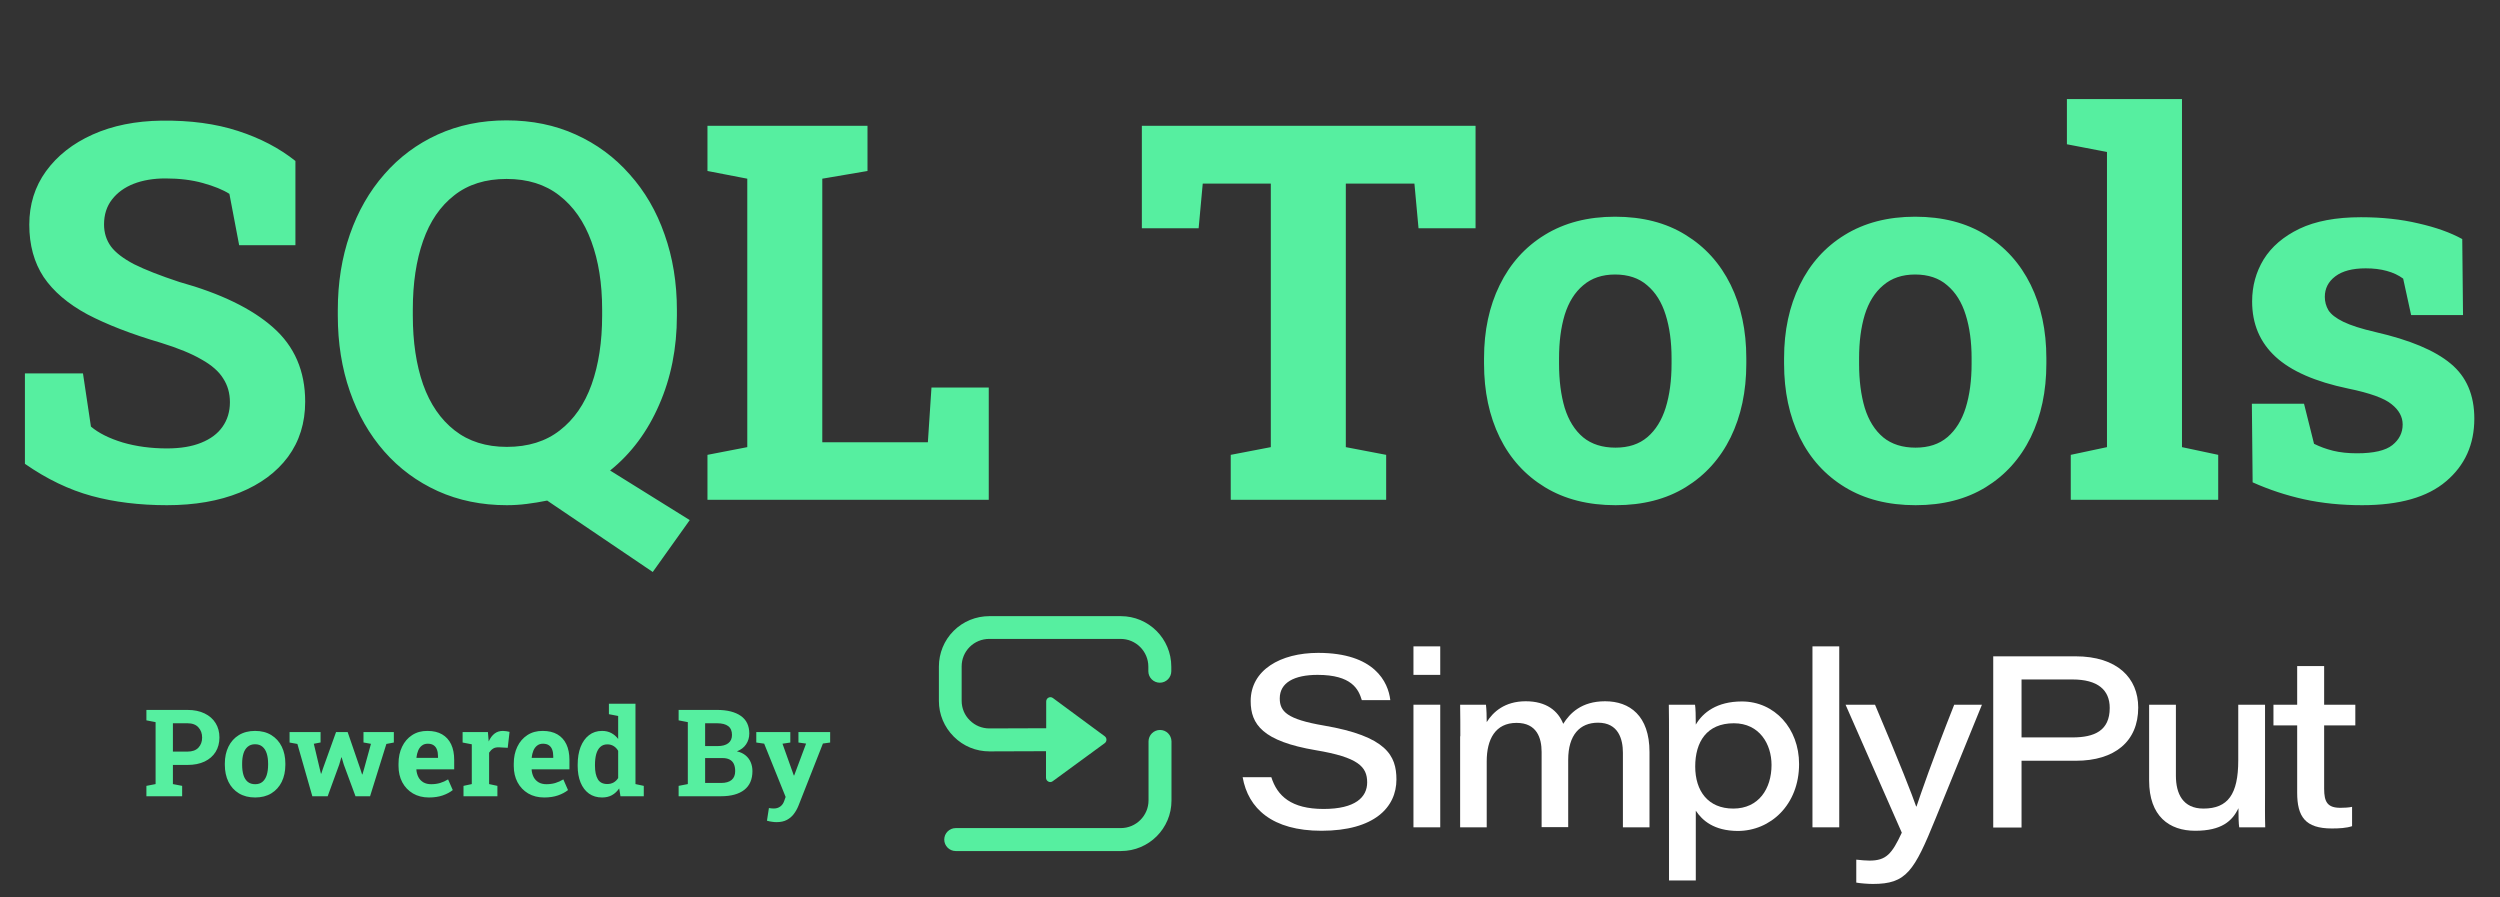 <svg width="2471" height="887" viewBox="0 0 2471 887" fill="none" xmlns="http://www.w3.org/2000/svg">
<rect x="0" y="0" width="2471" height="887" fill="#333333" stroke="none"/>
<path d="M165.039 499.332C137.786 499.332 112.988 496.285 90.644 490.191C68.301 484.098 46.296 473.518 24.629 458.453V369.078H82.012L89.883 421.637C97.5 428.069 107.995 433.316 121.367 437.379C134.74 441.272 149.297 443.219 165.039 443.219C178.411 443.219 189.668 441.357 198.809 437.633C208.118 433.909 215.143 428.661 219.883 421.891C224.792 414.951 227.246 406.826 227.246 397.516C227.246 388.714 225.046 380.927 220.645 374.156C216.413 367.216 209.303 360.953 199.316 355.367C189.499 349.612 176.126 344.111 159.199 338.863C129.915 330.23 105.625 320.836 86.328 310.68C67.201 300.354 52.812 288.082 43.164 273.863C33.685 259.475 28.945 242.21 28.945 222.066C28.945 202.092 34.447 184.488 45.449 169.254C56.621 153.85 72.025 141.747 91.66 132.945C111.296 124.143 133.978 119.573 159.707 119.234C188.145 118.896 213.281 122.281 235.117 129.391C257.122 136.5 276.081 146.402 291.992 159.098V242.379H236.387L226.738 191.598C220.306 187.535 211.589 183.98 200.586 180.934C189.753 177.887 177.396 176.363 163.516 176.363C151.667 176.363 141.172 178.141 132.031 181.695C123.06 185.25 115.951 190.413 110.703 197.184C105.456 203.954 102.832 212.164 102.832 221.812C102.832 230.107 105.117 237.385 109.688 243.648C114.258 249.742 121.875 255.582 132.539 261.168C143.372 266.585 158.268 272.424 177.227 278.688C218.021 290.029 248.913 305.009 269.902 323.629C291.061 342.249 301.641 366.708 301.641 397.008C301.641 417.997 295.97 436.194 284.629 451.598C273.288 466.832 257.376 478.596 236.895 486.891C216.413 495.185 192.461 499.332 165.039 499.332ZM645.176 565.348L540.82 494.762C534.219 496.116 527.533 497.216 520.762 498.062C514.16 498.909 507.559 499.332 500.957 499.332C476.074 499.332 453.307 494.677 432.656 485.367C412.174 476.057 394.57 463.023 379.844 446.266C365.117 429.508 353.776 409.703 345.82 386.852C337.865 364 333.887 339.033 333.887 311.949V306.363C333.887 279.449 337.865 254.566 345.82 231.715C353.776 208.863 365.117 189.059 379.844 172.301C394.57 155.374 412.174 142.255 432.656 132.945C453.138 123.635 475.82 118.98 500.703 118.98C525.755 118.98 548.522 123.635 569.004 132.945C589.655 142.255 607.428 155.374 622.324 172.301C637.389 189.059 648.9 208.863 656.855 231.715C664.98 254.566 669.043 279.449 669.043 306.363V311.949C669.043 344.111 663.203 373.479 651.523 400.055C640.013 426.63 623.848 448.297 603.027 465.055L681.738 514.059L645.176 565.348ZM500.957 441.695C521.947 441.695 539.382 436.279 553.262 425.445C567.311 414.612 577.806 399.462 584.746 379.996C591.686 360.53 595.156 337.848 595.156 311.949V305.855C595.156 280.296 591.602 257.867 584.492 238.57C577.383 219.104 566.803 203.954 552.754 193.121C538.874 182.288 521.523 176.871 500.703 176.871C479.883 176.871 462.617 182.288 448.906 193.121C435.195 203.785 424.954 218.766 418.184 238.062C411.413 257.359 408.027 279.957 408.027 305.855V311.949C408.027 337.848 411.413 360.53 418.184 379.996C425.124 399.462 435.534 414.612 449.414 425.445C463.294 436.279 480.475 441.695 500.957 441.695ZM699.258 494V449.566L738.613 441.949V176.617L699.258 169V124.312H738.613H812.754H857.441V169L812.754 176.617V437.125H917.109L920.664 383.043H977.285V494H699.258ZM1216.46 494V449.566L1256.07 441.949V181.441H1188.79L1184.73 225.621H1128.61V124.312H1458.44V225.621H1402.07L1398.01 181.441H1330.21V441.949L1370.08 449.566V494H1216.46ZM1596.82 499.332C1569.73 499.332 1546.46 493.408 1526.99 481.559C1507.53 469.71 1492.63 453.29 1482.3 432.301C1471.98 411.142 1466.82 386.852 1466.82 359.43V354.098C1466.82 326.845 1471.98 302.724 1482.3 281.734C1492.63 260.576 1507.44 244.072 1526.74 232.223C1546.2 220.204 1569.39 214.195 1596.31 214.195C1623.56 214.195 1646.84 220.204 1666.13 232.223C1685.43 244.072 1700.24 260.491 1710.57 281.48C1720.89 302.47 1726.05 326.676 1726.05 354.098V359.43C1726.05 386.852 1720.89 411.142 1710.57 432.301C1700.24 453.29 1685.43 469.71 1666.13 481.559C1646.84 493.408 1623.73 499.332 1596.82 499.332ZM1596.82 442.457C1609.68 442.457 1620.18 438.987 1628.3 432.047C1636.43 425.107 1642.43 415.458 1646.33 403.102C1650.22 390.576 1652.17 376.018 1652.17 359.43V354.098C1652.17 337.848 1650.22 323.544 1646.33 311.188C1642.43 298.661 1636.34 288.928 1628.05 281.988C1619.92 274.879 1609.34 271.324 1596.31 271.324C1583.61 271.324 1573.12 274.879 1564.82 281.988C1556.53 288.928 1550.44 298.661 1546.54 311.188C1542.82 323.544 1540.96 337.848 1540.96 354.098V359.43C1540.96 376.018 1542.82 390.576 1546.54 403.102C1550.44 415.628 1556.53 425.361 1564.82 432.301C1573.12 439.072 1583.78 442.457 1596.82 442.457ZM1893.38 499.332C1866.3 499.332 1843.02 493.408 1823.55 481.559C1804.09 469.71 1789.19 453.29 1778.87 432.301C1768.54 411.142 1763.38 386.852 1763.38 359.43V354.098C1763.38 326.845 1768.54 302.724 1778.87 281.734C1789.19 260.576 1804 244.072 1823.3 232.223C1842.77 220.204 1865.96 214.195 1892.87 214.195C1920.12 214.195 1943.4 220.204 1962.7 232.223C1981.99 244.072 1996.8 260.491 2007.13 281.48C2017.45 302.47 2022.62 326.676 2022.62 354.098V359.43C2022.62 386.852 2017.45 411.142 2007.13 432.301C1996.8 453.29 1981.99 469.71 1962.7 481.559C1943.4 493.408 1920.29 499.332 1893.38 499.332ZM1893.38 442.457C1906.24 442.457 1916.74 438.987 1924.86 432.047C1932.99 425.107 1939 415.458 1942.89 403.102C1946.78 390.576 1948.73 376.018 1948.73 359.43V354.098C1948.73 337.848 1946.78 323.544 1942.89 311.188C1939 298.661 1932.9 288.928 1924.61 281.988C1916.48 274.879 1905.9 271.324 1892.87 271.324C1880.18 271.324 1869.68 274.879 1861.39 281.988C1853.09 288.928 1847 298.661 1843.11 311.188C1839.38 323.544 1837.52 337.848 1837.52 354.098V359.43C1837.52 376.018 1839.38 390.576 1843.11 403.102C1847 415.628 1853.09 425.361 1861.39 432.301C1869.68 439.072 1880.35 442.457 1893.38 442.457ZM2046.74 494V449.566L2082.54 441.949V150.211L2042.93 142.594V97.906H2156.68V441.949L2192.48 449.566V494H2046.74ZM2334.67 499.332C2314.19 499.332 2295.06 497.385 2277.29 493.492C2259.68 489.599 2242.75 484.013 2226.5 476.734L2225.74 399.039H2277.29L2287.19 438.648C2292.94 441.526 2299.21 443.811 2305.98 445.504C2312.92 447.197 2320.79 448.043 2329.59 448.043C2346.18 448.043 2357.86 445.335 2364.63 439.918C2371.4 434.501 2374.79 427.73 2374.79 419.605C2374.79 411.988 2371.15 405.302 2363.87 399.547C2356.76 393.622 2342.45 388.46 2320.96 384.059C2288.46 377.288 2264.51 366.793 2249.1 352.574C2233.7 338.355 2226 320.159 2226 297.984C2226 282.75 2229.8 268.87 2237.42 256.344C2245.21 243.818 2256.97 233.746 2272.71 226.129C2288.63 218.512 2308.94 214.703 2333.65 214.703C2354.3 214.703 2373.18 216.734 2390.27 220.797C2407.54 224.69 2422.01 229.853 2433.69 236.285L2434.45 311.441H2383.16L2375.29 275.387C2370.72 272.001 2365.31 269.462 2359.04 267.77C2352.95 266.077 2346.01 265.23 2338.22 265.23C2325.19 265.23 2315.2 267.854 2308.26 273.102C2301.32 278.349 2297.85 285.12 2297.85 293.414C2297.85 298.154 2299.04 302.555 2301.41 306.617C2303.95 310.68 2308.85 314.488 2316.13 318.043C2323.41 321.598 2333.99 324.983 2347.87 328.199C2381.89 335.986 2406.69 346.396 2422.27 359.43C2437.84 372.294 2445.62 390.406 2445.62 413.766C2445.62 439.326 2436.32 459.977 2417.7 475.719C2399.24 491.461 2371.57 499.332 2334.67 499.332Z" fill="#56EFA0"/>
<path d="M144.703 787V776.746L153.785 774.988V713.758L144.703 712V701.688H153.785H185.309C191.832 701.688 197.457 702.84 202.184 705.145C206.91 707.41 210.543 710.594 213.082 714.695C215.621 718.758 216.891 723.504 216.891 728.934C216.891 734.363 215.621 739.129 213.082 743.23C210.543 747.293 206.91 750.457 202.184 752.723C197.457 754.949 191.832 756.062 185.309 756.062H170.895V774.988L180.035 776.746V787H144.703ZM170.895 742.879H185.309C190.074 742.879 193.668 741.59 196.09 739.012C198.551 736.395 199.781 733.074 199.781 729.051C199.781 724.949 198.551 721.57 196.09 718.914C193.668 716.219 190.074 714.871 185.309 714.871H170.895V742.879ZM252.223 788.23C245.973 788.23 240.602 786.863 236.109 784.129C231.617 781.395 228.18 777.605 225.797 772.762C223.414 767.879 222.223 762.273 222.223 755.945V754.715C222.223 748.426 223.414 742.859 225.797 738.016C228.18 733.133 231.598 729.324 236.051 726.59C240.543 723.816 245.895 722.43 252.105 722.43C258.395 722.43 263.766 723.816 268.219 726.59C272.672 729.324 276.09 733.113 278.473 737.957C280.855 742.801 282.047 748.387 282.047 754.715V755.945C282.047 762.273 280.855 767.879 278.473 772.762C276.09 777.605 272.672 781.395 268.219 784.129C263.766 786.863 258.434 788.23 252.223 788.23ZM252.223 775.105C255.191 775.105 257.613 774.305 259.488 772.703C261.363 771.102 262.75 768.875 263.648 766.023C264.547 763.133 264.996 759.773 264.996 755.945V754.715C264.996 750.965 264.547 747.664 263.648 744.812C262.75 741.922 261.344 739.676 259.43 738.074C257.555 736.434 255.113 735.613 252.105 735.613C249.176 735.613 246.754 736.434 244.84 738.074C242.926 739.676 241.52 741.922 240.621 744.812C239.762 747.664 239.332 750.965 239.332 754.715V755.945C239.332 759.773 239.762 763.133 240.621 766.023C241.52 768.914 242.926 771.16 244.84 772.762C246.754 774.324 249.215 775.105 252.223 775.105ZM308.707 787L293.941 735.32L286.207 733.914V723.602H316.852V733.855L310.172 735.145L316.031 759.812L317.203 764.676H317.555L319.137 759.812L332.145 723.602H343.629L356.227 760.281L357.867 765.438H358.219L359.742 760.281L366.656 735.203L359.273 733.855V723.602H389.273V733.914L381.891 735.32L365.777 787H351.363L339.762 755.594L337.711 748.621H337.359L335.309 755.652L323.883 787H308.707ZM424.02 788.23C417.965 788.23 412.672 786.902 408.141 784.246C403.609 781.551 400.094 777.859 397.594 773.172C395.133 768.484 393.902 763.133 393.902 757.117V754.773C393.902 748.484 395.074 742.918 397.418 738.074C399.762 733.191 403.062 729.363 407.32 726.59C411.617 723.777 416.676 722.391 422.496 722.43C428.238 722.43 433.062 723.562 436.969 725.828C440.875 728.094 443.844 731.355 445.875 735.613C447.906 739.871 448.922 745.027 448.922 751.082V760.398H411.656L411.539 760.75C411.773 763.523 412.457 766.004 413.59 768.191C414.762 770.34 416.402 772.039 418.512 773.289C420.621 774.5 423.18 775.105 426.188 775.105C429.312 775.105 432.223 774.715 434.918 773.934C437.652 773.113 440.309 771.922 442.887 770.359L447.516 780.906C444.898 783.016 441.598 784.773 437.613 786.18C433.668 787.547 429.137 788.23 424.02 788.23ZM411.773 749.09H432.926V747.566C432.926 744.988 432.574 742.781 431.871 740.945C431.207 739.07 430.113 737.625 428.59 736.609C427.105 735.594 425.172 735.086 422.789 735.086C420.523 735.086 418.609 735.691 417.047 736.902C415.484 738.074 414.254 739.695 413.355 741.766C412.496 743.836 411.91 746.18 411.598 748.797L411.773 749.09ZM458.121 787V776.746L466.324 774.988V735.672L457.242 733.914V723.602H482.262L482.906 731.453L483.023 732.859C484.586 729.422 486.52 726.824 488.824 725.066C491.129 723.309 493.883 722.43 497.086 722.43C498.102 722.43 499.215 722.527 500.426 722.723C501.637 722.879 502.711 723.094 503.648 723.367L501.832 739.129L493.336 738.66C490.914 738.543 488.941 738.953 487.418 739.891C485.934 740.828 484.605 742.176 483.434 743.934V774.988L491.637 776.746V787H458.121ZM537.926 788.23C531.871 788.23 526.578 786.902 522.047 784.246C517.516 781.551 514 777.859 511.5 773.172C509.039 768.484 507.809 763.133 507.809 757.117V754.773C507.809 748.484 508.98 742.918 511.324 738.074C513.668 733.191 516.969 729.363 521.227 726.59C525.523 723.777 530.582 722.391 536.402 722.43C542.145 722.43 546.969 723.562 550.875 725.828C554.781 728.094 557.75 731.355 559.781 735.613C561.812 739.871 562.828 745.027 562.828 751.082V760.398H525.562L525.445 760.75C525.68 763.523 526.363 766.004 527.496 768.191C528.668 770.34 530.309 772.039 532.418 773.289C534.527 774.5 537.086 775.105 540.094 775.105C543.219 775.105 546.129 774.715 548.824 773.934C551.559 773.113 554.215 771.922 556.793 770.359L561.422 780.906C558.805 783.016 555.504 784.773 551.52 786.18C547.574 787.547 543.043 788.23 537.926 788.23ZM525.68 749.09H546.832V747.566C546.832 744.988 546.48 742.781 545.777 740.945C545.113 739.07 544.02 737.625 542.496 736.609C541.012 735.594 539.078 735.086 536.695 735.086C534.43 735.086 532.516 735.691 530.953 736.902C529.391 738.074 528.16 739.695 527.262 741.766C526.402 743.836 525.816 746.18 525.504 748.797L525.68 749.09ZM595.113 788.23C590.074 788.23 585.738 786.941 582.105 784.363C578.512 781.746 575.758 778.113 573.844 773.465C571.93 768.777 570.973 763.309 570.973 757.059V755.828C570.973 749.148 571.93 743.309 573.844 738.309C575.797 733.309 578.57 729.422 582.164 726.648C585.758 723.836 590.055 722.43 595.055 722.43C598.531 722.43 601.578 723.133 604.195 724.539C606.812 725.906 609.078 727.859 610.992 730.398V707.664L601.852 705.906V695.594H610.992H628.102V774.988L636.305 776.746V787H613.277L611.988 779.266C609.996 782.195 607.613 784.422 604.84 785.945C602.105 787.469 598.863 788.23 595.113 788.23ZM600.211 774.93C602.594 774.93 604.684 774.422 606.48 773.406C608.277 772.391 609.781 770.926 610.992 769.012V742.117C609.82 740.086 608.336 738.523 606.539 737.43C604.742 736.297 602.672 735.73 600.328 735.73C597.477 735.73 595.133 736.59 593.297 738.309C591.5 739.988 590.172 742.332 589.312 745.34C588.492 748.348 588.082 751.844 588.082 755.828V757.059C588.082 762.605 589.02 766.98 590.895 770.184C592.77 773.348 595.875 774.93 600.211 774.93ZM670.758 787V776.746L679.84 774.988V713.758L670.758 712V701.688H679.84H708.668C718.707 701.688 726.539 703.641 732.164 707.547C737.789 711.453 740.602 717.293 740.602 725.066C740.602 729.012 739.547 732.547 737.438 735.672C735.367 738.758 732.34 741.082 728.355 742.645C731.754 743.387 734.586 744.695 736.852 746.57C739.156 748.445 740.875 750.73 742.008 753.426C743.141 756.082 743.707 758.992 743.707 762.156C743.707 770.32 741.012 776.512 735.621 780.73C730.23 784.91 722.594 787 712.711 787H670.758ZM696.949 773.875H712.711C717.242 773.875 720.699 772.898 723.082 770.945C725.465 768.953 726.656 766.023 726.656 762.156C726.656 759.344 726.207 756.98 725.309 755.066C724.41 753.152 723.023 751.707 721.148 750.73C719.312 749.754 716.93 749.266 714 749.266H696.949V773.875ZM696.949 737.43H709.254C713.824 737.43 717.34 736.492 719.801 734.617C722.262 732.742 723.492 730.008 723.492 726.414C723.492 722.469 722.242 719.559 719.742 717.684C717.281 715.809 713.59 714.871 708.668 714.871H696.949V737.43ZM767.496 812.605C766.012 812.605 764.43 812.469 762.75 812.195C761.109 811.961 759.547 811.629 758.062 811.199L759.996 798.66C760.738 798.816 761.559 798.934 762.457 799.012C763.355 799.09 764.137 799.129 764.801 799.129C767.262 799.129 769.391 798.484 771.188 797.195C772.984 795.906 774.293 794.051 775.113 791.629L776.52 787.703L755.309 735.027L747.516 733.914V723.602H781.148V733.914L773.414 735.086L783.375 763.035L784.605 766.492H784.957L796.734 734.969L789.176 733.914V723.602H820.523V733.914L813.375 734.91L789.176 796.434C788.004 799.363 786.5 802.039 784.664 804.461C782.867 806.922 780.562 808.895 777.75 810.379C774.977 811.863 771.559 812.605 767.496 812.605Z" fill="#56EFA0"/>
<path d="M1256.59 768.19C1262.45 786.718 1276.25 799.574 1308.2 799.574C1339.78 799.574 1351.31 787.852 1351.31 773.295C1351.31 757.792 1342.42 748.528 1300.64 741.532C1248.08 732.647 1236.17 716.009 1236.17 692.944C1236.17 662.316 1265.47 645.3 1302.91 645.3C1358.68 645.3 1372.11 674.227 1374.18 691.998H1346.01C1342.8 681.222 1335.99 667.042 1302.34 667.042C1279.09 667.042 1264.91 674.794 1264.91 690.297C1264.91 703.153 1271.9 710.904 1308.58 717.144C1370.4 727.731 1380.23 746.826 1380.23 770.459C1380.23 797.873 1358.49 821.127 1306.12 821.127C1257.53 821.127 1233.71 799.196 1228.23 768.19H1256.59Z" fill="white"/>
<path d="M1397.06 638.871H1423.53V667.041H1397.06V638.871V638.871ZM1397.06 696.535H1423.53V817.723H1397.06V696.535V696.535Z" fill="white"/>
<path d="M1443.38 727.731C1443.38 717.332 1443.38 706.934 1443.19 696.535H1468.72C1469.28 701.451 1469.47 707.879 1469.47 713.74C1475.71 703.72 1487.24 693.132 1508.04 693.132C1528.46 693.132 1539.99 702.585 1545.1 715.442C1551.52 705.232 1562.87 693.132 1586.5 693.132C1610.7 693.132 1630.36 707.312 1630.36 743.234V817.724H1604.08V743.99C1604.08 730.756 1599.74 714.307 1579.51 714.307C1561.54 714.307 1550.01 726.407 1550.01 750.985V817.535H1523.73V743.234C1523.73 729.432 1519.01 714.496 1498.97 714.496C1477.98 714.496 1469.47 730.756 1469.47 752.498V817.724H1443.19V727.731H1443.38Z" fill="white"/>
<path d="M1676.12 801.276V870.283H1649.65V726.596C1649.65 716.576 1649.65 706.556 1649.46 696.536H1675.36C1675.93 699.75 1676.12 707.879 1676.12 716.198C1683.11 704.287 1696.91 693.322 1721.68 693.322C1754.01 693.322 1778.21 719.979 1778.21 755.145C1778.21 795.415 1750.04 821.316 1717.52 821.316C1693.89 821.127 1682.54 810.918 1676.12 801.276ZM1750.98 756.09C1750.98 735.482 1739.07 714.875 1713.74 714.875C1686.89 714.875 1675.55 733.403 1675.55 757.602C1675.55 781.802 1688.22 799.196 1713.17 799.196C1738.32 799.196 1750.98 779.534 1750.98 756.09Z" fill="white"/>
<path d="M1791.44 817.723V638.871H1817.91V817.723H1791.44V817.723Z" fill="white"/>
<path d="M1853.27 696.535C1877.84 754.388 1890.51 787.096 1893.92 797.116H1894.29C1898.26 785.205 1909.99 750.985 1931.54 696.535H1958.95L1913.2 808.838C1891.84 861.397 1884.27 873.686 1851.19 873.686C1846.46 873.686 1838.9 873.118 1834.74 872.362V849.675C1839.65 850.242 1844.57 850.62 1847.78 850.62C1864.23 850.62 1869.9 844.192 1879.74 823.017L1824.15 696.535H1853.27Z" fill="white"/>
<path d="M1970.11 648.703H2051.4C2092.62 648.703 2113.42 670.067 2113.42 699.371C2113.42 732.835 2090.16 751.93 2051.78 751.93H1998.09V817.913H1970.11V648.703ZM1998.09 728.865H2048.38C2070.12 728.865 2085.25 722.248 2085.25 699.749C2085.25 681.978 2073.52 671.579 2048.38 671.579H1998.09V728.865Z" fill="white"/>
<path d="M2238.76 782.369C2238.76 794.091 2238.57 806.002 2238.95 817.723H2213.24C2212.67 814.32 2212.48 806.569 2212.48 798.817C2206.43 811.484 2195.85 821.127 2169.76 821.127C2144.23 821.127 2124.19 806.947 2124.19 771.403V696.535H2150.66V766.677C2150.66 784.449 2157.47 799.195 2177.89 799.195C2202.09 799.195 2212.29 785.016 2212.29 751.552V696.535H2238.76V782.369Z" fill="white"/>
<path d="M2247.08 696.536H2270.53V658.345H2297.18V696.536H2328V716.954H2297.18V779.534C2297.18 792.579 2300.4 798.44 2313.25 798.44C2316.66 798.44 2321.38 798.251 2324.79 797.494V816.59C2319.11 818.48 2312.12 818.858 2304.75 818.858C2278.47 818.858 2270.53 807.137 2270.53 783.504V716.954H2247.08V696.536Z" fill="white"/>
<path d="M1146.55 721.492C1140.32 721.492 1135.21 726.596 1135.21 732.835V791.066C1135.21 806.191 1122.92 818.48 1107.8 818.48H944.637C938.398 818.48 933.293 823.585 933.293 829.824C933.293 836.063 938.398 841.167 944.637 841.167H1107.99C1135.59 841.167 1157.9 818.858 1157.9 791.255V732.646C1157.71 726.407 1152.79 721.492 1146.55 721.492Z" fill="#56EFA0"/>
<path d="M1107.8 609H977.912C964.678 609 952.011 614.105 942.558 623.558C933.105 633.011 928 645.678 928 658.912V692.754C928 706.178 933.294 718.656 942.747 728.109C952.2 737.562 964.678 742.666 977.912 742.666H978.101L1033.87 742.477V768.757C1033.87 772.16 1037.84 774.24 1040.49 772.16L1091.92 734.537C1094.19 732.835 1094.19 729.432 1091.92 727.731L1040.68 689.918C1037.84 687.839 1034.06 689.918 1034.06 693.321V719.79L978.101 719.979C978.101 719.979 978.101 719.979 977.912 719.979C970.539 719.979 963.733 717.143 958.628 712.038C953.334 706.934 950.498 699.939 950.498 692.565V658.723C950.498 651.35 953.334 644.544 958.439 639.439C963.544 634.334 970.539 631.498 977.723 631.498H1107.61C1122.73 631.498 1135.02 643.787 1135.02 658.912V663.45C1135.02 669.689 1140.13 674.793 1146.37 674.793C1152.61 674.793 1157.71 669.689 1157.71 663.45V658.912C1157.71 631.309 1135.4 609 1107.8 609Z" fill="#56EFA0"/>
</svg>

